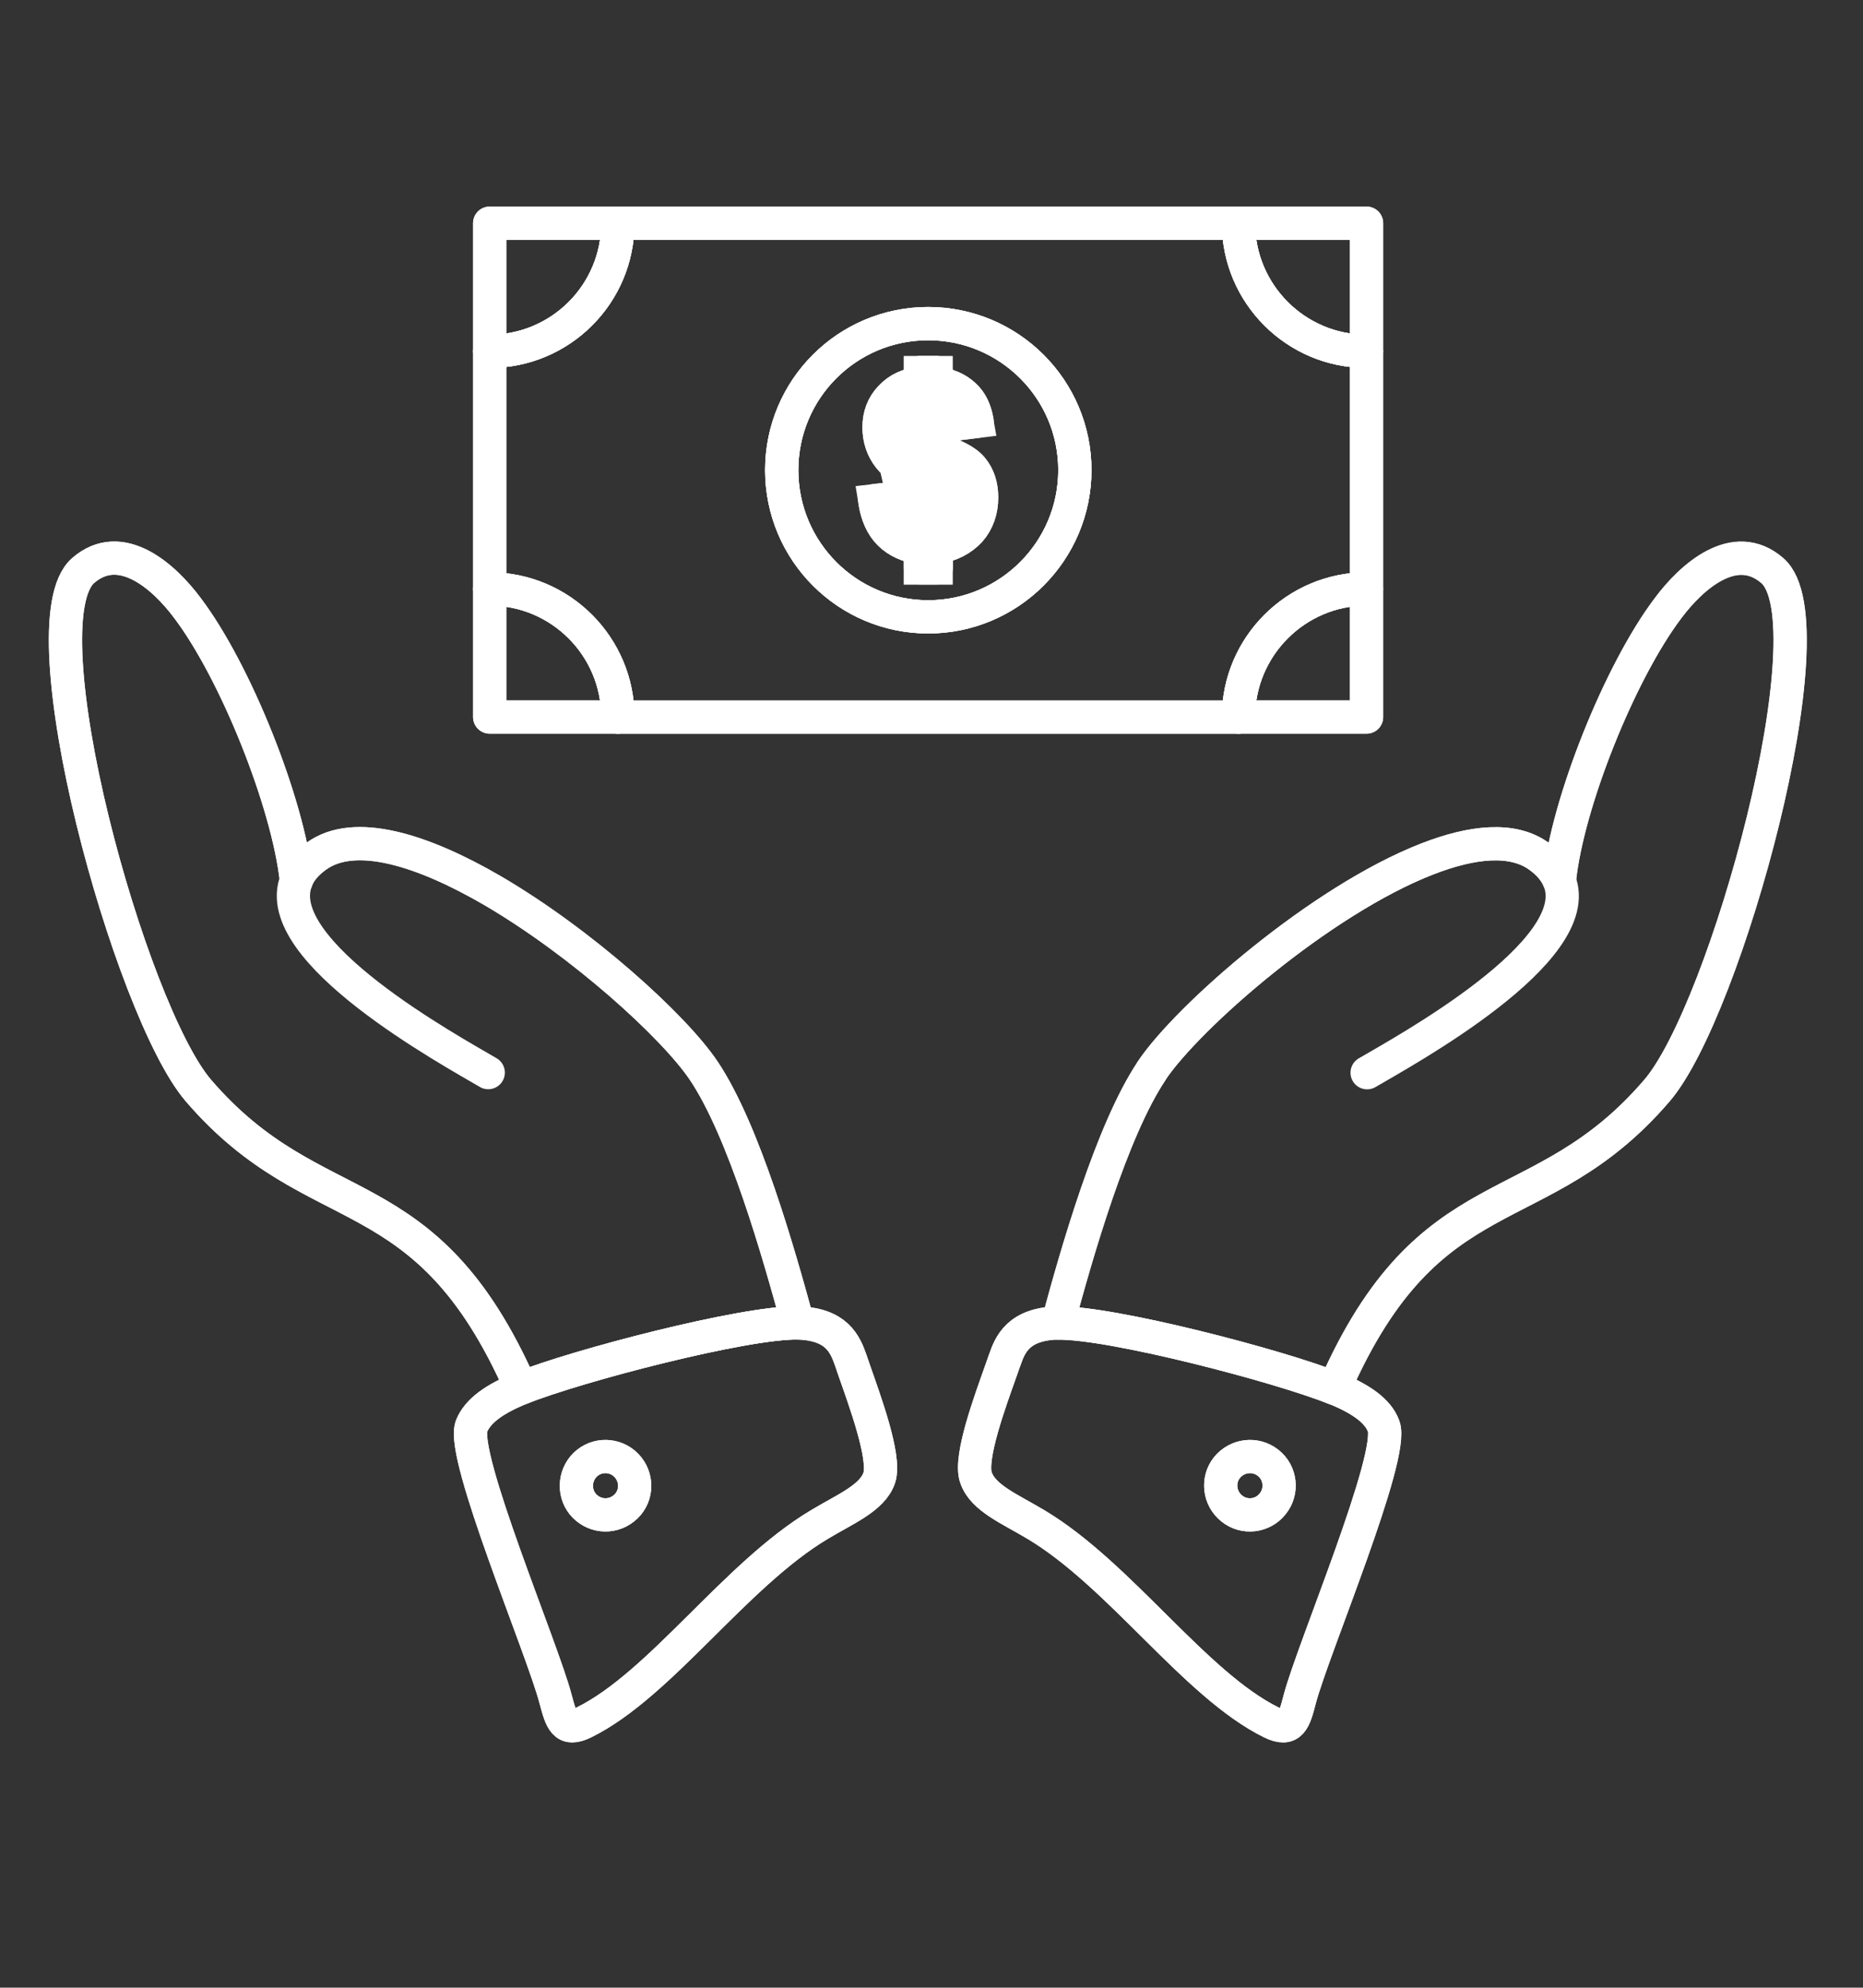 <?xml version="1.0" encoding="UTF-8"?>
<svg id="Layer_1" data-name="Layer 1" xmlns="http://www.w3.org/2000/svg" viewBox="0 0 168.16 179.36">
  <rect x="0" y="0" width="168.16" height="179.36" fill="#333333" stroke="none"/>
  <defs>
    <style>
      .cls-1 {
        stroke-miterlimit: 10;
      }

      .cls-1, .cls-2 {
        fill: none;
        stroke: #fff;
        stroke-width: 3px;
      }

      .cls-2 {
        stroke-linecap: round;
        stroke-linejoin: round;
      }
    </style>
  </defs>
  <g>
    <path class="cls-2" d="M90.69,122.74c.49-1.44,1.25-3.26,4.79-3.36,4.83-.08,19.96,3.87,24.96,5.88,2.38.96,3.95,2.05,4.45,3.44,1.02,2.66-6.35,20.04-7.56,24.59-.51,1.97-.8,3.01-2.59,2.13-6.88-3.4-13.61-13.28-21.2-17.83-2.38-1.43-4.79-2.4-5.43-4.22-.1-.25-.14-.57-.14-.92,0-2.54,1.99-7.58,2.71-9.71ZM110.75,132.43c-.9,1.13-.7,2.79.43,3.69,1.13.92,2.79.72,3.69-.41.92-1.13.74-2.81-.41-3.71-1.15-.9-2.79-.7-3.71.43Z"/>
    <path class="cls-2" d="M56.71,132.43c-.9-1.13-2.55-1.33-3.69-.43-1.13.9-1.33,2.58-.43,3.71.92,1.13,2.56,1.33,3.71.41,1.15-.9,1.31-2.56.41-3.69ZM50.14,153.29c-1.19-4.55-8.58-21.94-7.58-24.59.55-1.39,2.09-2.48,4.48-3.44,5-2.01,20.14-5.96,24.96-5.88,3.53.1,4.28,1.91,4.79,3.36.7,2.13,2.69,7.19,2.69,9.73,0,.35-.04.67-.12.9-.63,1.82-3.06,2.79-5.43,4.22-7.59,4.55-14.32,14.44-21.21,17.83-1.78.88-2.05-.16-2.58-2.13Z"/>
    <path class="cls-2" d="M103.94,96.63c3.28-4.9,15.26-15.38,24.89-19.12,4.06-1.58,7.71-1.97,10.1-.23.91.66,1.5,1.39,1.81,2.17h.02c.72-6.99,5.47-18.85,9.83-24.59,2.09-2.79,5.99-6.31,9.39-3.36,5.45,4.71-4.2,39.73-10.43,46.94-10.62,12.37-20.47,7.17-29.1,26.84-5-2.01-20.14-5.96-24.96-5.88,1.68-6.25,4.85-17.35,8.46-22.75Z"/>
    <path class="cls-2" d="M47.04,125.26c-8.65-19.67-18.48-14.47-29.12-26.84-6.21-7.21-15.84-42.23-10.41-46.94,3.4-2.95,7.31.57,9.39,3.36,4.36,5.75,9.08,17.58,9.85,24.57.29-.76.88-1.48,1.8-2.15,3.47-2.52,9.61-.55,15.84,3.06,8.16,4.75,16.49,12.33,19.14,16.3,3.63,5.41,6.78,16.5,8.48,22.75-4.83-.08-19.96,3.87-24.96,5.88Z"/>
    <path class="cls-2" d="M123.35,53.14v11.56h-11.56c0-6.37,5.2-11.56,11.56-11.56Z"/>
    <path class="cls-2" d="M123.35,20.14v11.56c-6.37,0-11.56-5.18-11.56-11.56h11.56Z"/>
    <path class="cls-2" d="M84.5,47.23v-3.87c.61.17,1.03.41,1.29.74.25.31.39.7.39,1.13,0,.51-.16.92-.47,1.27-.31.37-.7.61-1.21.72Z"/>
    <path class="cls-2" d="M83.08,36.72v3.42c-.43-.18-.74-.41-.94-.72-.21-.29-.31-.63-.31-.96,0-.39.12-.74.33-1.06.23-.31.53-.55.92-.68Z"/>
    <path class="cls-1" d="M84.5,43.36v3.87c.51-.12.89-.35,1.21-.72.31-.35.47-.76.47-1.27,0-.43-.14-.82-.39-1.13-.25-.33-.68-.57-1.29-.74ZM82.16,37.4c-.21.31-.33.67-.33,1.06,0,.33.1.66.31.96.2.31.51.55.94.72v-3.42c-.39.13-.69.37-.92.68ZM81.51,44.89c.12.53.31.97.6,1.35.29.39.61.66.96.84v-4.12c-1.27-.37-2.23-.92-2.82-1.68-.58-.74-.91-1.64-.91-2.72s.35-1.97,1.03-2.69c.69-.74,1.58-1.17,2.7-1.27v-.98h1.43v.98c1.05.12,1.89.49,2.52,1.07.63.57,1,1.37,1.17,2.36l-2.5.31c-.16-.78-.55-1.29-1.19-1.56v3.85c1.6.41,2.67.96,3.24,1.64.56.68.86,1.56.86,2.62,0,1.17-.35,2.19-1.07,3.01-.75.8-1.72,1.31-3.03,1.52v1.84h-1.43v-1.82c-1.13-.16-2.05-.57-2.77-1.27-.71-.7-1.15-1.7-1.35-2.99l2.56-.29Z"/>
    <path class="cls-2" d="M82.12,46.23c-.29-.37-.49-.82-.6-1.35l-2.56.29c.19,1.29.64,2.29,1.35,2.99.72.7,1.64,1.11,2.77,1.27v1.82h1.43v-1.84c1.31-.22,2.28-.72,3.03-1.52.72-.82,1.07-1.84,1.07-3.01,0-1.06-.29-1.94-.86-2.62-.57-.69-1.64-1.23-3.24-1.64v-3.85c.64.28,1.03.78,1.19,1.56l2.5-.31c-.17-1-.54-1.8-1.17-2.36-.63-.59-1.47-.96-2.52-1.07v-.98h-1.43v.98c-1.11.1-2.01.53-2.7,1.27-.68.72-1.03,1.62-1.03,2.69s.33,1.97.91,2.72c.59.76,1.55,1.31,2.82,1.68v4.12c-.35-.18-.67-.45-.96-.84ZM83.78,29.2c7.3,0,13.24,5.92,13.24,13.22s-5.94,13.24-13.24,13.24-13.22-5.92-13.22-13.24,5.92-13.22,13.22-13.22Z"/>
    <path class="cls-2" d="M44.2,20.14h11.57c0,6.39-5.18,11.56-11.57,11.56v-11.56Z"/>
    <path class="cls-2" d="M83.78,55.67c7.3,0,13.24-5.92,13.24-13.24s-5.94-13.22-13.24-13.22-13.22,5.92-13.22,13.22,5.92,13.24,13.22,13.24ZM44.2,31.7c6.39,0,11.57-5.18,11.57-11.56h56.02c0,6.39,5.2,11.56,11.56,11.56v21.45c-6.37,0-11.56,5.2-11.56,11.56h-56.02c0-6.37-5.18-11.56-11.57-11.56v-21.45Z"/>
    <path class="cls-2" d="M44.2,53.14c6.39,0,11.57,5.2,11.57,11.56h-11.57v-11.56Z"/>
  </g>
  <g>
    <path class="cls-2" d="M95.48,119.38c1.68-6.25,4.85-17.35,8.46-22.75,3.28-4.9,15.26-15.38,24.89-19.12,4.06-1.58,7.71-1.97,10.1-.23.91.66,1.5,1.39,1.81,2.17,2.59,6.37-14.04,15.41-17.34,17.35"/>
    <path class="cls-2" d="M120.44,125.26c8.64-19.67,18.48-14.47,29.1-26.84,6.23-7.21,15.88-42.23,10.43-46.94-3.4-2.95-7.31.57-9.39,3.36-4.36,5.75-9.11,17.6-9.83,24.59"/>
    <path class="cls-2" d="M120.44,125.26c2.38.96,3.95,2.05,4.45,3.44,1.02,2.66-6.35,20.04-7.56,24.59-.51,1.97-.8,3.01-2.59,2.13-6.88-3.4-13.61-13.28-21.2-17.83-2.38-1.43-4.79-2.4-5.43-4.22-.1-.25-.14-.57-.14-.92,0-2.54,1.99-7.58,2.71-9.71.49-1.44,1.25-3.26,4.79-3.36,4.83-.08,19.96,3.87,24.96,5.88Z"/>
    <path class="cls-2" d="M110.75,132.43c.92-1.13,2.56-1.33,3.71-.43,1.15.9,1.33,2.58.41,3.71-.89,1.13-2.56,1.33-3.69.41-1.13-.9-1.33-2.56-.43-3.69Z"/>
    <path class="cls-2" d="M26.75,79.44c-2.56,6.39,14.03,15.41,17.32,17.35"/>
    <path class="cls-2" d="M72,119.38c-1.7-6.25-4.85-17.35-8.48-22.75-2.66-3.97-10.98-11.54-19.14-16.3-6.23-3.61-12.37-5.58-15.84-3.06-.92.66-1.5,1.39-1.8,2.15"/>
    <path class="cls-2" d="M47.04,125.26c-8.65-19.67-18.48-14.47-29.12-26.84-6.21-7.21-15.84-42.23-10.41-46.94,3.4-2.95,7.31.57,9.39,3.36,4.36,5.75,9.08,17.58,9.85,24.57v.02"/>
    <path class="cls-2" d="M47.04,125.26c-2.38.96-3.93,2.05-4.48,3.44-1,2.66,6.39,20.04,7.58,24.59.53,1.97.8,3.01,2.58,2.13,6.89-3.4,13.61-13.28,21.21-17.83,2.37-1.43,4.8-2.4,5.43-4.22.08-.23.12-.55.12-.9,0-2.54-1.99-7.6-2.69-9.73-.51-1.44-1.25-3.26-4.79-3.36-4.83-.08-19.96,3.87-24.96,5.88Z"/>
    <path class="cls-2" d="M56.71,132.43c-.9-1.13-2.55-1.33-3.69-.43-1.13.9-1.33,2.58-.43,3.71.92,1.13,2.56,1.33,3.71.41,1.15-.9,1.31-2.56.41-3.69Z"/>
    <line class="cls-2" x1="44.2" y1="53.14" x2="44.2" y2="31.7"/>
    <line class="cls-2" x1="111.79" y1="64.71" x2="55.77" y2="64.71"/>
    <line class="cls-2" x1="123.35" y1="31.7" x2="123.35" y2="53.14"/>
    <line class="cls-2" x1="55.77" y1="20.14" x2="111.79" y2="20.14"/>
    <path class="cls-2" d="M111.79,20.14h11.56v11.56c-6.37,0-11.56-5.18-11.56-11.56Z"/>
    <path class="cls-2" d="M55.77,20.14h-11.57v11.56c6.39,0,11.57-5.18,11.57-11.56Z"/>
    <path class="cls-2" d="M55.77,64.71h-11.57v-11.56c6.39,0,11.57,5.2,11.57,11.56Z"/>
    <path class="cls-2" d="M111.79,64.71h11.56v-11.56c-6.37,0-11.56,5.2-11.56,11.56Z"/>
    <path class="cls-2" d="M83.78,29.2c7.3,0,13.24,5.92,13.24,13.22s-5.94,13.24-13.24,13.24-13.22-5.92-13.22-13.24,5.92-13.22,13.22-13.22Z"/>
  </g>
</svg>